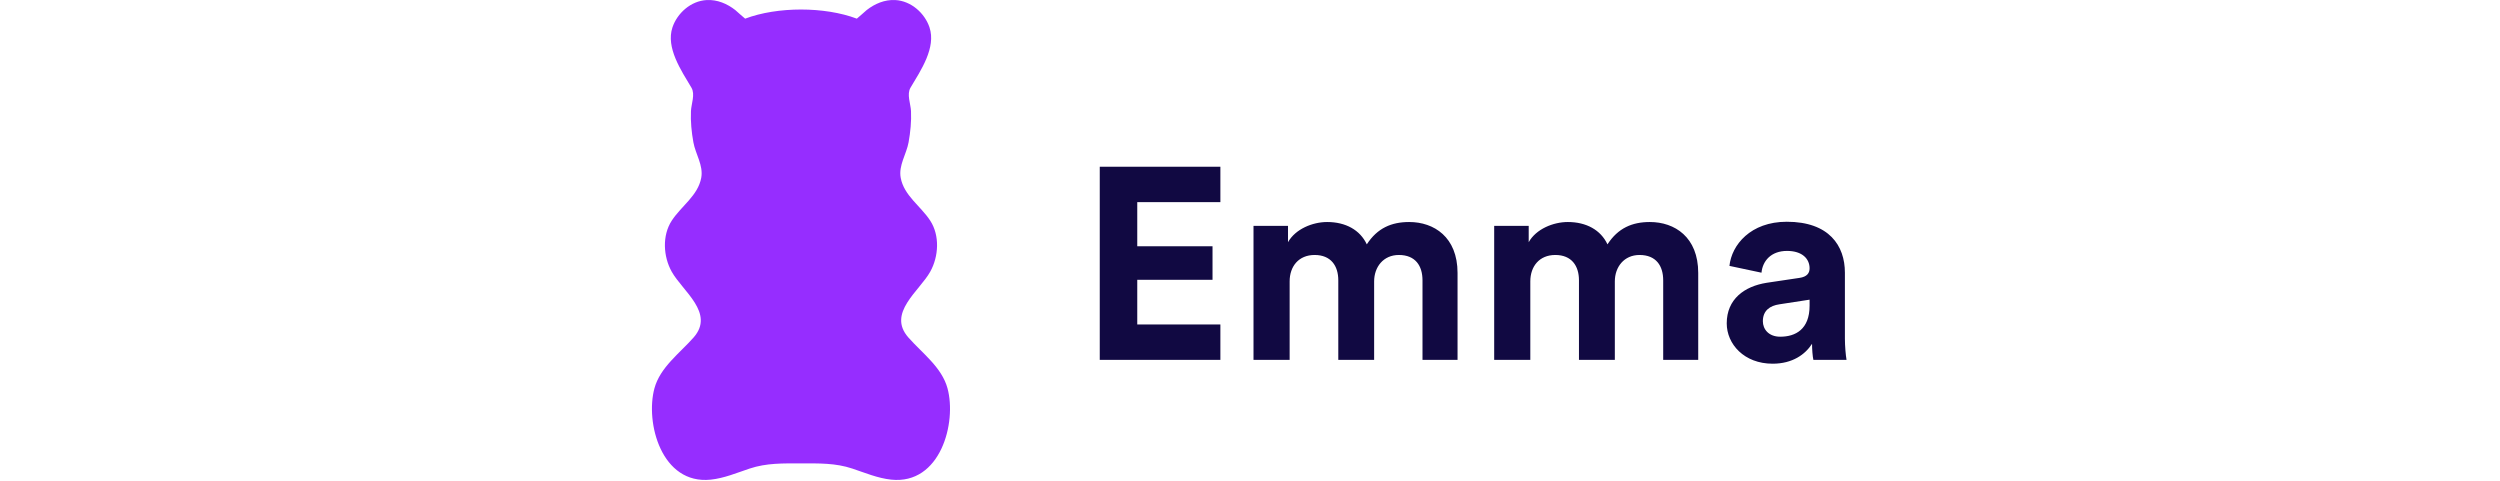 <?xml version="1.0" encoding="UTF-8"?> <svg xmlns="http://www.w3.org/2000/svg" width="104" height="20" viewBox="0 0 104 20" fill="none"><g clip-path="url(#clip0_2984_809)"><path fill-rule="evenodd" clip-rule="evenodd" d="M45.75 6.935V14.971H50.768V13.497H47.31V11.639H50.441V10.245H47.31V8.409H50.768V6.935H45.75ZM52.146 9.395V14.971H53.649V11.707C53.649 11.083 54.022 10.607 54.689 10.607C55.367 10.607 55.673 11.06 55.673 11.661V14.971H57.164V11.707C57.164 11.106 57.549 10.607 58.193 10.607C58.883 10.607 59.176 11.06 59.176 11.661V14.971H60.634V11.355C60.634 9.859 59.651 9.236 58.623 9.236C57.888 9.236 57.3 9.485 56.859 10.165C56.577 9.565 55.978 9.236 55.209 9.236C54.599 9.236 53.887 9.53 53.581 10.075V9.395H52.146ZM62.158 14.971V9.395H63.594V10.075C63.899 9.53 64.611 9.236 65.221 9.236C65.99 9.236 66.589 9.565 66.871 10.165C67.312 9.485 67.9 9.236 68.635 9.236C69.663 9.236 70.646 9.859 70.646 11.355V14.971H69.189V11.661C69.189 11.06 68.895 10.607 68.205 10.607C67.561 10.607 67.177 11.106 67.177 11.707V14.971H65.685V11.661C65.685 11.06 65.38 10.607 64.701 10.607C64.034 10.607 63.661 11.083 63.661 11.707V14.971H62.158ZM75.279 12.466V12.716C75.279 13.702 74.691 14.007 74.058 14.007C73.572 14.007 73.335 13.69 73.335 13.362C73.335 12.92 73.629 12.716 74.024 12.659L75.279 12.466ZM74.861 11.56L73.493 11.764C72.566 11.911 71.832 12.444 71.832 13.452C71.832 14.313 72.555 15.13 73.742 15.13C74.567 15.13 75.098 14.744 75.381 14.302C75.381 14.518 75.403 14.824 75.437 14.971H76.816C76.782 14.778 76.748 14.393 76.748 14.087V11.344C76.748 10.222 76.093 9.225 74.329 9.225C72.826 9.225 72.035 10.188 71.945 11.061L73.278 11.344C73.324 10.857 73.674 10.438 74.341 10.438C74.974 10.438 75.279 10.767 75.279 11.163C75.279 11.355 75.177 11.514 74.861 11.56Z" fill="#110942"></path><path fill-rule="evenodd" clip-rule="evenodd" d="M39.416 16.153C39.179 15.279 38.364 14.693 37.788 14.039C36.892 13.023 38.248 12.112 38.699 11.3C39.051 10.667 39.1 9.798 38.698 9.18C38.303 8.573 37.604 8.136 37.469 7.394C37.375 6.879 37.708 6.414 37.797 5.921C37.873 5.496 37.918 5.051 37.898 4.619C37.884 4.323 37.714 3.923 37.877 3.648C38.305 2.929 38.949 1.982 38.667 1.139C38.472 0.555 37.911 0.038 37.242 0.002C36.8 -0.021 36.39 0.156 36.055 0.418C36.022 0.443 35.651 0.78 35.644 0.776C34.974 0.523 34.147 0.396 33.321 0.396C32.494 0.396 31.668 0.523 30.998 0.776C30.99 0.78 30.62 0.443 30.587 0.418C30.252 0.156 29.842 -0.021 29.4 0.002C28.731 0.038 28.17 0.555 27.974 1.139C27.693 1.982 28.336 2.929 28.764 3.648C28.927 3.923 28.757 4.323 28.744 4.619C28.724 5.051 28.768 5.496 28.845 5.921C28.934 6.414 29.266 6.879 29.172 7.394C29.038 8.136 28.339 8.573 27.944 9.18C27.542 9.798 27.59 10.667 27.942 11.3C28.393 12.112 29.749 13.023 28.854 14.039C28.277 14.693 27.463 15.279 27.225 16.153C26.837 17.583 27.515 20.169 29.569 19.953C30.127 19.894 30.658 19.668 31.183 19.493C31.888 19.257 32.587 19.277 33.321 19.277C34.055 19.277 34.754 19.257 35.458 19.493C35.983 19.668 36.514 19.894 37.073 19.953C39.127 20.169 39.805 17.583 39.416 16.153Z" fill="#962DFF"></path></g><defs><clipPath id="clip0_2984_809"><rect width="49.758" height="20" fill="white" transform="translate(27.121)"></rect></clipPath></defs></svg> 